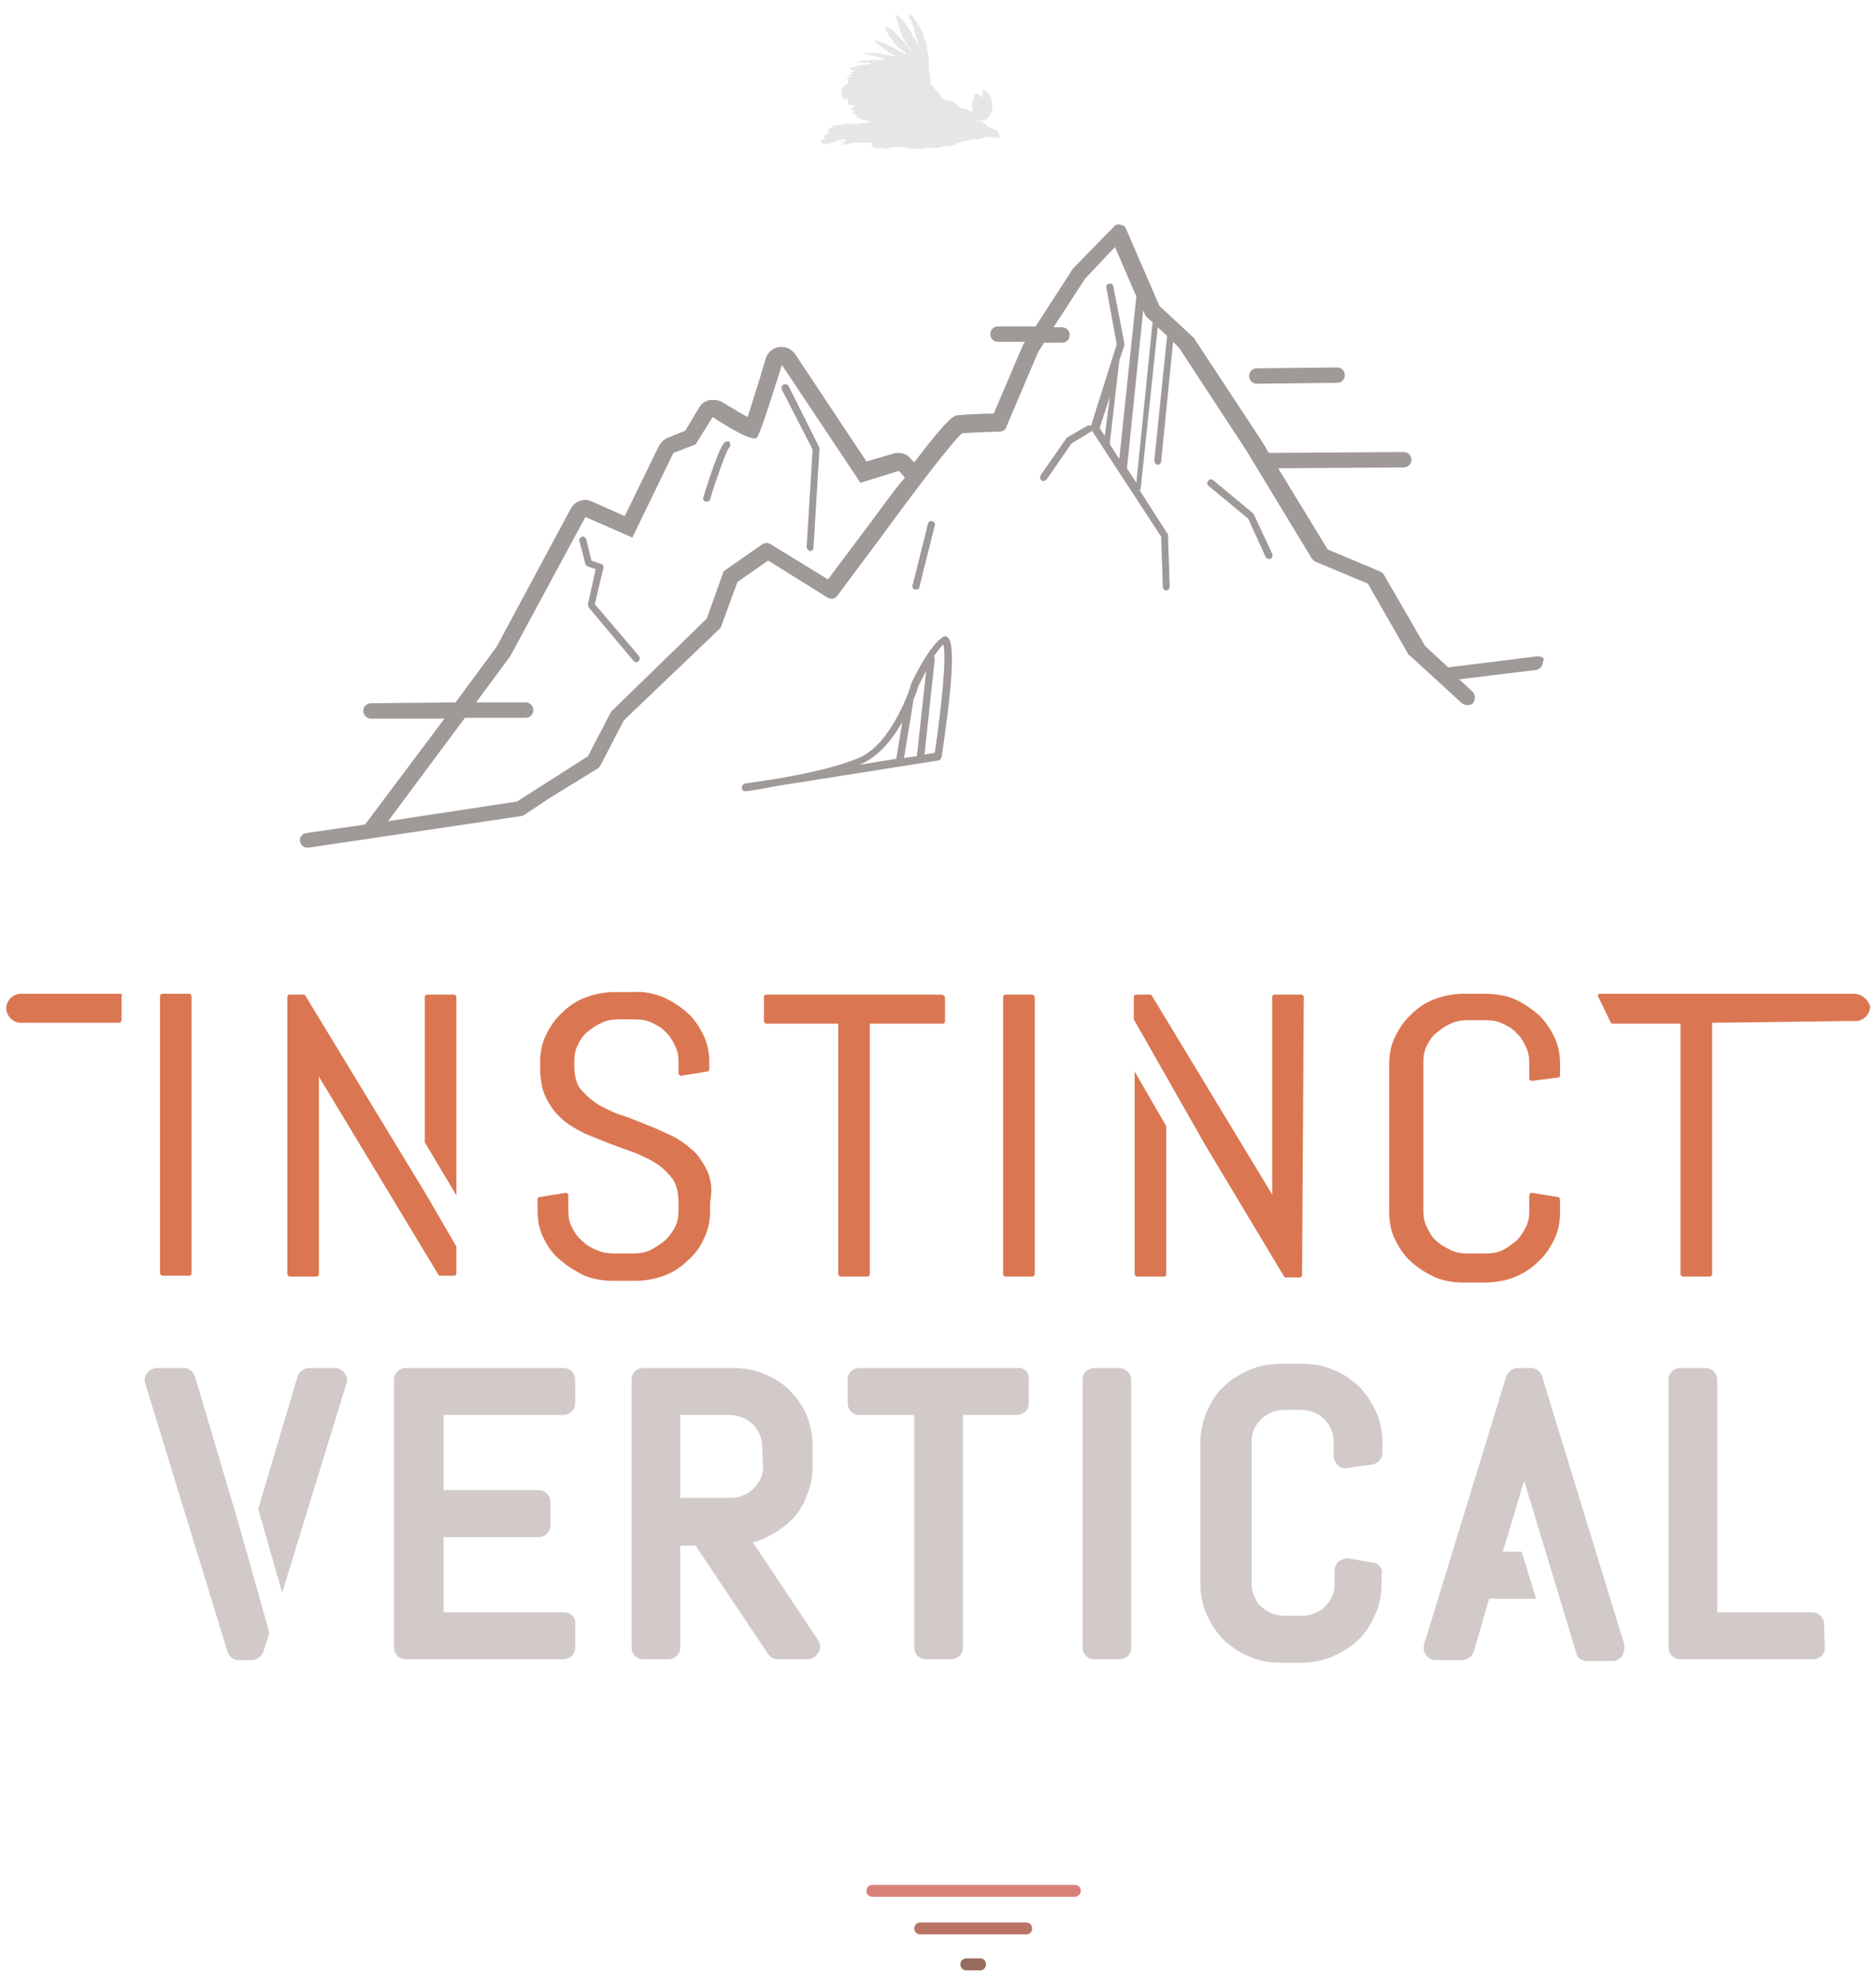 <?xml version="1.0" encoding="UTF-8" standalone="no"?>
<!-- Generator: Adobe Illustrator 26.1.0, SVG Export Plug-In . SVG Version: 6.00 Build 0)  -->

<svg
   version="1.1"
   id="Calque_1"
   x="0px"
   y="0px"
   viewBox="0 0 150 158.257"
   xml:space="preserve"
   sodipodi:docname="logo_site.svg"
   width="150"
   height="158.257"
   inkscape:version="1.2 (dc2aedaf03, 2022-05-15)"
   xmlns:inkscape="http://www.inkscape.org/namespaces/inkscape"
   xmlns:sodipodi="http://sodipodi.sourceforge.net/DTD/sodipodi-0.dtd"
   xmlns="http://www.w3.org/2000/svg"
   xmlns:svg="http://www.w3.org/2000/svg"><defs
   id="defs99" /><sodipodi:namedview
   id="namedview97"
   pagecolor="#ffffff"
   bordercolor="#000000"
   borderopacity="0.25"
   inkscape:showpageshadow="2"
   inkscape:pageopacity="0.0"
   inkscape:pagecheckerboard="0"
   inkscape:deskcolor="#d1d1d1"
   showgrid="false"
   inkscape:zoom="3.6043478"
   inkscape:cx="99.185766"
   inkscape:cy="70.747889"
   inkscape:window-width="1920"
   inkscape:window-height="1009"
   inkscape:window-x="-8"
   inkscape:window-y="-8"
   inkscape:window-maximized="1"
   inkscape:current-layer="Calque_1" />
<style
   type="text/css"
   id="style2">
	.st0{fill:none;stroke:#000000;stroke-width:3.366;stroke-linecap:round;stroke-linejoin:round;stroke-miterlimit:10;}
	.st1{fill:#D88277;}
	.st2{fill:#BA7466;}
	.st3{fill:#976B5C;}
	.st4{fill:#D1CAC9;}
	.st5{fill:#DA7752;}
	.st6{fill:#E6E6E6;}
	.st7{fill:#9F9997;}
</style>
<g
   id="g94"
   transform="matrix(0.683,0,0,0.683,0.158,0.348)">
	<path
   class="st0"
   d="M 173.3,108"
   id="path4" />
	<g
   id="g8">
		<path
   class="st1"
   d="m 125.6,221.5 h -23.7 c -0.4,0 -0.7,-0.3 -0.7,-0.7 0,-0.4 0.3,-0.7 0.7,-0.7 h 23.7 c 0.4,0 0.7,0.3 0.7,0.7 0,0.4 -0.4,0.7 -0.7,0.7 z"
   id="path6" />
	</g>
	<g
   id="g12">
		<path
   class="st2"
   d="m 119.9,225.9 h -12.4 c -0.4,0 -0.7,-0.3 -0.7,-0.7 0,-0.4 0.3,-0.7 0.7,-0.7 h 12.4 c 0.4,0 0.7,0.3 0.7,0.7 0,0.4 -0.3,0.7 -0.7,0.7 z"
   id="path10" />
	</g>
	<g
   id="g16">
		<path
   class="st3"
   d="m 114.5,230.1 h -1.6 c -0.4,0 -0.7,-0.3 -0.7,-0.7 0,-0.4 0.3,-0.7 0.7,-0.7 h 1.6 c 0.4,0 0.7,0.3 0.7,0.7 0,0.4 -0.3,0.7 -0.7,0.7 z"
   id="path14" />
	</g>
	<g
   id="g38">
		<path
   class="st4"
   d="m 65.8,188.2 c 0,0 0,0 0,0 H 51.7 v -8.8 h 11.1 c 0.4,0 0.8,-0.2 1,-0.4 0.3,-0.3 0.4,-0.6 0.4,-1 v -2.7 c 0,-0.8 -0.6,-1.4 -1.4,-1.4 H 51.7 v -8.8 h 14 c 0.4,0 0.8,-0.2 1,-0.4 0.3,-0.3 0.4,-0.6 0.4,-1 V 161 c 0,-0.8 -0.6,-1.4 -1.4,-1.4 0,0 0,0 0,0 H 47.3 c -0.4,0 -0.8,0.2 -1,0.4 -0.3,0.3 -0.4,0.6 -0.4,1 v 31.3 c 0,0.8 0.6,1.4 1.4,1.4 0,0 0,0 0,0 h 18.4 c 0.4,0 0.8,-0.2 1,-0.4 0.3,-0.3 0.4,-0.6 0.4,-1 v -2.7 c 0.1,-0.8 -0.5,-1.4 -1.3,-1.4 z"
   id="path18" />
		<path
   class="st4"
   d="m 87.9,180 c 0.4,-0.1 0.8,-0.2 1.2,-0.4 1.1,-0.5 2.1,-1.1 3,-1.9 0.9,-0.8 1.6,-1.8 2,-2.9 0.5,-1.1 0.8,-2.3 0.8,-3.6 v -2.5 c 0,-1.3 -0.3,-2.5 -0.7,-3.6 -0.5,-1.1 -1.2,-2.1 -2,-2.9 -0.8,-0.8 -1.9,-1.5 -3,-1.9 -1.1,-0.5 -2.4,-0.7 -3.7,-0.7 H 75.1 c -0.4,0 -0.8,0.2 -1,0.4 -0.3,0.3 -0.4,0.6 -0.4,1 v 31.3 c 0,0.8 0.6,1.4 1.4,1.4 0,0 0,0 0,0 H 78 c 0.4,0 0.8,-0.2 1,-0.4 0.3,-0.3 0.4,-0.6 0.4,-1 v -11.9 h 1.8 l 8.5,12.7 c 0.3,0.4 0.7,0.6 1.2,0.6 0,0 0,0 0,0 h 3.4 c 0.5,0 1,-0.3 1.3,-0.8 0.3,-0.5 0.2,-1 -0.1,-1.5 z m 1.2,-8.8 c 0,0.5 -0.1,0.9 -0.3,1.4 -0.2,0.4 -0.5,0.8 -0.8,1.1 -0.3,0.3 -0.7,0.6 -1.2,0.8 -0.5,0.2 -0.9,0.3 -1.5,0.3 h -5.9 v -9.7 h 5.8 c 0.5,0 1,0.1 1.5,0.3 0.5,0.2 0.9,0.5 1.2,0.8 0.3,0.3 0.6,0.7 0.8,1.2 0.2,0.4 0.3,0.9 0.3,1.4 z"
   id="path20" />
		<path
   class="st4"
   d="m 118.9,159.6 h -18.5 c -0.4,0 -0.8,0.2 -1,0.4 -0.3,0.3 -0.4,0.6 -0.4,1 v 2.7 c 0,0.8 0.6,1.4 1.4,1.4 0,0 0,0 0,0 h 6.4 v 27.2 c 0,0.8 0.6,1.4 1.4,1.4 0,0 0,0 0,0 h 2.9 c 0.4,0 0.8,-0.2 1,-0.4 0.3,-0.3 0.4,-0.6 0.4,-1 v -27.2 h 6.3 c 0.4,0 0.8,-0.2 1,-0.4 0.3,-0.3 0.4,-0.6 0.4,-1 V 161 c 0.1,-0.8 -0.5,-1.5 -1.3,-1.4 z"
   id="path22" />
		<path
   class="st4"
   d="m 130.8,159.6 c 0,0 0,0 0,0 h -2.9 c -0.4,0 -0.8,0.2 -1,0.4 -0.3,0.3 -0.4,0.6 -0.4,1 v 31.3 c 0,0.8 0.6,1.4 1.4,1.4 0,0 0,0 0,0 h 2.9 c 0.4,0 0.8,-0.2 1,-0.4 0.3,-0.3 0.4,-0.6 0.4,-1 V 161 c 0,-0.8 -0.7,-1.4 -1.4,-1.4 z"
   id="path24" />
		<path
   class="st4"
   d="m 160.6,182.4 -2.9,-0.5 c -0.4,-0.1 -0.8,0.1 -1.2,0.3 -0.3,0.3 -0.5,0.7 -0.5,1.1 v 1.7 c 0,0.5 -0.1,0.9 -0.3,1.4 -0.2,0.4 -0.5,0.8 -0.8,1.1 -0.3,0.3 -0.7,0.6 -1.2,0.8 -0.5,0.2 -0.9,0.3 -1.5,0.3 h -2.1 c -0.5,0 -1,-0.1 -1.5,-0.3 -0.5,-0.2 -0.9,-0.5 -1.2,-0.8 -0.4,-0.3 -0.6,-0.7 -0.8,-1.2 -0.2,-0.4 -0.3,-0.9 -0.3,-1.4 v -16.8 c 0,-0.5 0.1,-0.9 0.3,-1.4 0.2,-0.4 0.5,-0.8 0.8,-1.1 0.3,-0.3 0.8,-0.6 1.2,-0.8 0.5,-0.2 0.9,-0.3 1.5,-0.3 h 2 c 0,0 0,0 0,0 0.5,0 1,0.1 1.5,0.3 0.5,0.2 0.9,0.5 1.2,0.8 0.3,0.3 0.6,0.7 0.8,1.2 0.2,0.4 0.3,0.9 0.3,1.4 v 1.7 c 0,0.4 0.2,0.8 0.5,1.1 0.3,0.3 0.7,0.4 1.1,0.3 l 2.9,-0.4 c 0.7,-0.1 1.2,-0.7 1.2,-1.4 v -1.3 c 0,-1.3 -0.3,-2.5 -0.8,-3.6 -0.5,-1.1 -1.2,-2.1 -2,-2.9 -0.9,-0.8 -1.9,-1.5 -3,-1.9 -1.1,-0.5 -2.4,-0.7 -3.7,-0.7 h -2.3 c -1.3,0 -2.5,0.2 -3.7,0.7 -1.1,0.5 -2.2,1.1 -3,1.9 -0.9,0.8 -1.5,1.8 -2,2.9 -0.5,1.1 -0.8,2.3 -0.8,3.6 V 185 c 0,1.3 0.3,2.5 0.8,3.6 0.5,1.1 1.2,2.1 2,2.9 0.9,0.8 1.9,1.5 3,1.9 1.1,0.5 2.3,0.7 3.6,0.7 0,0 0,0 0,0 h 2.3 c 1.3,0 2.5,-0.2 3.7,-0.7 1.1,-0.5 2.2,-1.1 3,-1.9 0.9,-0.8 1.5,-1.8 2,-2.9 0,0 0,0 0,0 0.5,-1.1 0.8,-2.3 0.8,-3.6 v -1.2 c 0.2,-0.7 -0.3,-1.3 -0.9,-1.4 z"
   id="path26" />
		<path
   class="st4"
   d="m 213.3,189.6 c 0,-0.8 -0.6,-1.4 -1.4,-1.4 0,0 0,0 0,0 H 200.8 V 161 c 0,-0.8 -0.6,-1.4 -1.4,-1.4 0,0 0,0 0,0 h -2.9 c -0.4,0 -0.8,0.2 -1,0.4 -0.3,0.3 -0.4,0.6 -0.4,1 v 31.3 c 0,0.8 0.6,1.4 1.4,1.4 0,0 0,0 0,0 H 212 c 0.4,0 0.8,-0.2 1,-0.4 0.3,-0.3 0.4,-0.6 0.4,-1 z"
   id="path28" />
		<g
   id="g34">
			<path
   class="st4"
   d="m 27.9,178.5 -5.3,-17.9 c -0.2,-0.6 -0.8,-1 -1.3,-1 h -3.1 c -0.5,0 -0.9,0.2 -1.2,0.6 -0.3,0.4 -0.4,0.8 -0.2,1.3 l 9.6,31.3 c 0.2,0.6 0.7,1 1.3,1 0,0 0,0 0,0 h 1.5 c 0.6,0 1.2,-0.4 1.4,-1 l 0.7,-2.2 z"
   id="path30" />
			<path
   class="st4"
   d="m 40.1,160.2 c -0.3,-0.4 -0.7,-0.6 -1.1,-0.6 h -3 c -0.6,0 -1.2,0.4 -1.4,1 l -4.6,15.5 2.8,9.8 7.5,-24.4 c 0.2,-0.5 0.1,-0.9 -0.2,-1.3 z"
   id="path32" />
		</g>
		<path
   class="st4"
   d="m 189.9,191.9 -9.6,-31.3 c -0.2,-0.6 -0.7,-1 -1.3,-1 h -1.5 c -0.6,0 -1.2,0.4 -1.4,1 l -9.6,31.3 c -0.1,0.4 -0.1,0.9 0.2,1.3 0.3,0.4 0.7,0.6 1.1,0.6 0,0 0,0 0,0 h 3.1 c 0.6,0 1.2,-0.4 1.4,-1 l 1.8,-6.2 h 5.5 l -1.7,-5.5 h -2.2 l 2.5,-8.3 2.3,7.6 3.9,12.9 c 0.3,0.4 0.7,0.6 1.1,0.6 0,0 0,0 0,0 h 3 c 0.5,0 0.9,-0.2 1.2,-0.6 0.2,-0.5 0.3,-1 0.2,-1.4 z"
   id="path36" />
	</g>
	<g
   id="g66">
		<path
   class="st5"
   d="M 22.1,115.9 C 22,115.8 22,115.8 21.9,115.8 h -3.1 c -0.2,0 -0.3,0.1 -0.3,0.3 v 32.4 c 0,0.1 0,0.1 0.1,0.2 0.1,0.1 0.1,0.1 0.2,0.1 0,0 0,0 0,0 h 3.1 c 0.2,0 0.3,-0.1 0.3,-0.3 v -32.4 c 0,-0.1 -0.1,-0.2 -0.1,-0.2 z"
   id="path40" />
		<path
   class="st5"
   d="m 82.5,136.4 c -0.5,-1 -1.1,-1.9 -1.9,-2.5 -0.8,-0.7 -1.7,-1.3 -2.7,-1.7 -1,-0.5 -2,-0.9 -3,-1.3 -1,-0.4 -2,-0.8 -3,-1.1 -0.9,-0.4 -1.8,-0.8 -2.5,-1.3 -0.7,-0.5 -1.3,-1.1 -1.8,-1.7 -0.4,-0.7 -0.6,-1.5 -0.6,-2.5 v -0.6 c 0,-0.7 0.1,-1.3 0.4,-1.9 0.3,-0.6 0.6,-1.1 1.1,-1.5 0.5,-0.4 1,-0.8 1.7,-1.1 0.6,-0.3 1.3,-0.4 2,-0.4 h 1.9 c 0.7,0 1.4,0.1 2,0.4 0.6,0.3 1.2,0.6 1.6,1.1 0.5,0.4 0.8,1 1.1,1.6 0.3,0.6 0.4,1.2 0.4,1.9 v 1.3 c 0,0.1 0,0.2 0.1,0.2 0.1,0.1 0.1,0.1 0.2,0.1 l 3.1,-0.5 c 0.1,0 0.2,-0.1 0.2,-0.3 v -0.8 c 0,-1.1 -0.2,-2.2 -0.7,-3.2 -0.5,-1 -1.1,-1.9 -1.9,-2.6 -0.8,-0.7 -1.7,-1.3 -2.8,-1.8 -1,-0.4 -2.2,-0.7 -3.4,-0.6 h -2.2 c -1.2,0 -2.3,0.2 -3.4,0.6 -1.1,0.4 -2,1 -2.8,1.8 -0.8,0.7 -1.4,1.6 -1.9,2.6 -0.5,1 -0.7,2.1 -0.7,3.2 v 0.6 c 0,1.4 0.2,2.6 0.7,3.6 0.5,1 1.1,1.8 1.9,2.5 0.8,0.7 1.7,1.2 2.7,1.7 1,0.4 2,0.8 3,1.2 1,0.4 2,0.7 3,1.1 0.9,0.4 1.8,0.8 2.5,1.3 0.7,0.5 1.3,1.1 1.8,1.8 0.4,0.7 0.6,1.6 0.6,2.6 v 1 c 0,0.7 -0.1,1.3 -0.4,1.9 -0.3,0.6 -0.7,1.1 -1.2,1.6 -0.5,0.4 -1.1,0.8 -1.7,1.1 -0.6,0.3 -1.3,0.4 -2.1,0.4 h -2.1 c -0.7,0 -1.4,-0.1 -2.1,-0.4 -0.7,-0.3 -1.2,-0.6 -1.7,-1.1 -0.5,-0.4 -0.9,-1 -1.2,-1.6 -0.3,-0.6 -0.4,-1.2 -0.4,-1.9 v -1.8 c 0,-0.1 0,-0.2 -0.1,-0.2 -0.1,-0.1 -0.1,-0.1 -0.2,-0.1 l -3.1,0.5 c -0.1,0 -0.2,0.1 -0.2,0.3 v 1.3 c 0,1.1 0.2,2.2 0.7,3.2 0.5,1 1.1,1.9 2,2.6 0.8,0.7 1.8,1.3 2.8,1.8 1,0.4 2.2,0.6 3.3,0.6 0,0 0.1,0 0.1,0 h 2.5 c 1.2,0 2.3,-0.2 3.4,-0.6 1.1,-0.4 2,-1 2.8,-1.8 0.8,-0.7 1.5,-1.6 1.9,-2.6 0.5,-1 0.7,-2.1 0.7,-3.2 v -1 c 0.3,-1.5 0.1,-2.8 -0.4,-3.8 z"
   id="path42" />
		<path
   class="st5"
   d="m 110.2,116 c -0.1,-0.1 -0.1,-0.1 -0.2,-0.1 H 89.5 c -0.2,0 -0.3,0.1 -0.3,0.3 v 2.8 c 0,0.1 0,0.1 0.1,0.2 0.1,0.1 0.1,0.1 0.2,0.1 h 8.4 v 29.3 c 0,0.1 0,0.1 0.1,0.2 0.1,0.1 0.1,0.1 0.2,0.1 0,0 0,0 0,0 h 3.1 c 0.2,0 0.3,-0.1 0.3,-0.3 v -29.3 h 8.5 c 0.2,0 0.3,-0.1 0.3,-0.3 v -2.8 c -0.1,-0.1 -0.1,-0.2 -0.2,-0.2 z"
   id="path44" />
		<path
   class="st5"
   d="m 120.8,116 c -0.1,-0.1 -0.1,-0.1 -0.2,-0.1 0,0 0,0 0,0 h -3.1 c -0.2,0 -0.3,0.1 -0.3,0.3 v 32.4 c 0,0.1 0,0.1 0.1,0.2 0.1,0.1 0.1,0.1 0.2,0.1 0,0 0,0 0,0 h 3.1 c 0.2,0 0.3,-0.1 0.3,-0.3 v -32.4 c 0,-0.1 -0.1,-0.1 -0.1,-0.2 z"
   id="path46" />
		<path
   class="st5"
   d="m 182.2,139.6 -3.1,-0.5 c -0.1,0 -0.2,0 -0.2,0.1 -0.1,0.1 -0.1,0.1 -0.1,0.2 v 1.8 c 0,0.7 -0.1,1.3 -0.4,1.9 -0.3,0.6 -0.6,1.1 -1.1,1.6 -0.5,0.4 -1,0.8 -1.6,1.1 -0.6,0.3 -1.3,0.4 -2,0.4 h -2.1 c -0.7,0 -1.4,-0.1 -2,-0.4 -0.6,-0.3 -1.2,-0.6 -1.7,-1.1 -0.5,-0.4 -0.8,-1 -1.1,-1.6 -0.3,-0.6 -0.4,-1.2 -0.4,-1.9 v -17.4 c 0,-0.7 0.1,-1.3 0.4,-1.9 0.3,-0.6 0.6,-1.1 1.1,-1.5 0.5,-0.4 1,-0.8 1.7,-1.1 0.6,-0.3 1.3,-0.4 2,-0.4 h 2.1 c 0.8,0 1.4,0.1 2,0.4 0.6,0.3 1.2,0.6 1.6,1.1 0.5,0.4 0.8,1 1.1,1.6 0.3,0.6 0.4,1.2 0.4,1.9 v 1.8 c 0,0.1 0,0.2 0.1,0.2 0.1,0.1 0.2,0.1 0.2,0.1 l 3.1,-0.4 c 0.1,0 0.2,-0.1 0.2,-0.3 V 124 c 0,-1.1 -0.2,-2.2 -0.7,-3.2 -0.5,-1 -1.1,-1.9 -1.9,-2.6 -0.8,-0.7 -1.7,-1.3 -2.8,-1.8 -1,-0.4 -2.2,-0.6 -3.4,-0.6 h -2.4 c -1.2,0 -2.3,0.2 -3.4,0.6 -1.1,0.4 -2,1 -2.8,1.8 -0.8,0.7 -1.4,1.6 -1.9,2.6 -0.5,1 -0.7,2.1 -0.7,3.2 v 17.4 c 0,1.1 0.2,2.2 0.7,3.2 0.5,1 1.1,1.9 1.9,2.6 0.8,0.7 1.7,1.3 2.8,1.8 1,0.4 2.1,0.6 3.3,0.6 0,0 0.1,0 0.1,0 h 2.4 c 1.2,0 2.3,-0.2 3.4,-0.6 1,-0.4 2,-1 2.8,-1.8 0.8,-0.7 1.4,-1.6 1.9,-2.6 0.5,-1 0.7,-2.1 0.7,-3.2 v -1.3 c 0,-0.4 -0.1,-0.5 -0.2,-0.5 z"
   id="path48" />
		<g
   id="g54">
			<path
   class="st5"
   d="m 152.4,116.2 c 0,-0.1 0,-0.1 -0.1,-0.2 -0.1,-0.1 -0.1,-0.1 -0.2,-0.1 0,0 0,0 0,0 H 149 c -0.2,0 -0.3,0.1 -0.3,0.3 v 23.1 L 134.6,116 c -0.1,-0.1 -0.1,-0.1 -0.2,-0.1 0,0 0,0 0,0 h -1.6 c -0.2,0 -0.3,0.1 -0.3,0.3 v 2.6 l 8.3,14.6 9.3,15.5 c 0.1,0.1 0.1,0.1 0.2,0.1 0,0 0,0 0,0 h 1.6 c 0.2,0 0.3,-0.1 0.3,-0.3 z"
   id="path50" />
			<path
   class="st5"
   d="m 132.6,124.9 v 23.7 c 0,0.1 0,0.1 0.1,0.2 0.1,0.1 0.1,0.1 0.2,0.1 0,0 0,0 0,0 h 3.1 c 0.2,0 0.3,-0.1 0.3,-0.3 v -17.3 z"
   id="path52" />
		</g>
		<g
   id="g60">
			<path
   class="st5"
   d="m 53.2,139.4 v -23.2 c 0,-0.1 0,-0.1 -0.1,-0.2 -0.1,-0.1 -0.1,-0.1 -0.2,-0.1 h -3.1 c -0.2,0 -0.3,0.1 -0.3,0.3 v 17 z"
   id="path56" />
			<path
   class="st5"
   d="m 49.6,139.2 v 0 L 35.5,116 c -0.1,-0.1 -0.1,-0.1 -0.2,-0.1 0,0 0,0 0,0 h -1.6 c -0.2,0 -0.3,0.1 -0.3,0.3 v 32.4 c 0,0.1 0,0.1 0.1,0.2 0.1,0.1 0.1,0.1 0.2,0.1 0,0 0,0 0,0 h 3.1 c 0.2,0 0.3,-0.1 0.3,-0.3 v -23.1 l 14,23.2 c 0.1,0.1 0.1,0.1 0.2,0.1 h 1.6 c 0.2,0 0.3,-0.1 0.3,-0.3 v -3.1 z"
   id="path58" />
		</g>
		<path
   class="st5"
   d="m 216.8,115.8 v 0 h -5.2 c 0,0 0,0 0,0 h -24.5 c -0.1,0 -0.2,0 -0.2,0.1 -0.1,0.1 -0.1,0.2 0,0.3 l 1.4,2.9 c 0,0.1 0.1,0.2 0.3,0.2 0,0 0,0 0,0 h 7.9 v 29.3 c 0,0.1 0,0.1 0.1,0.2 0.1,0.1 0.1,0.1 0.2,0.1 0,0 0,0 0,0 h 3.1 c 0.2,0 0.3,-0.1 0.3,-0.3 v -29.4 l 15.3,-0.2 c 0,0 0,0 0,0 h 1.5 c 0.9,0 1.7,-0.8 1.7,-1.7 -0.2,-0.8 -1,-1.5 -1.9,-1.5 z"
   id="path62" />
		<path
   class="st5"
   d="M 13.9,115.8 H 4.3 c 0,0 0,0 0,0 0,0 0,0 0,0 H 2.2 c -0.9,0 -1.7,0.8 -1.7,1.7 0,0.9 0.8,1.7 1.7,1.7 v 0 h 2.3 9.3 c 0,0 0,0 0,0 0,0 0.1,0 0.1,-0.1 0,-0.1 0.1,-0.1 0.1,-0.2 v -2.8 c 0.1,-0.1 0,-0.3 -0.1,-0.3 z"
   id="path64" />
	</g>
	<path
   class="st6"
   d="m 96.3,15.6 c 0,0.2 -0.2,0.1 -0.2,0.2 -0.1,0.1 -0.2,0.2 -0.3,0.2 0,0 0,0.1 0,0.1 0,0 0.1,0 0.1,0 0,0 0,0.1 0,0.1 0,0.1 0.1,0 0.2,0.1 0,0 0,0.1 0.1,0.1 0.1,0 0.2,0 0.2,0 0.1,0 0.2,0 0.2,-0.1 0,0 0,0 0.1,0 0,0 0.1,0 0.1,0 0.1,0 0.2,-0.1 0.3,-0.1 0.2,0 0.4,-0.1 0.6,-0.2 0.2,-0.1 0.4,-0.2 0.6,-0.2 0.1,0 0.2,0 0.3,0 0,0 0.1,0 0.1,0 0,0.1 0,0.2 0,0.3 -0.2,0.1 -0.3,-0.1 -0.5,-0.2 0,0.1 0.1,0.2 0.2,0.3 0.1,0.1 0.2,0.1 0.3,0.2 0,0.1 -0.1,0.1 -0.1,0.1 -0.1,0 -0.1,0 -0.2,-0.1 -0.1,0 -0.1,-0.1 -0.2,-0.1 0,0 0,0.1 0.1,0.1 0,0 0.1,0.1 0.1,0.1 0.1,0 0.2,0 0.3,0 0.1,0 0.1,0 0.2,-0.1 0.2,-0.1 0.5,-0.2 0.7,-0.2 0.2,0 0.4,0 0.6,-0.1 0,0 0.1,0.1 0.1,0.1 0,0 0.1,0 0.1,0 0.1,0 0.2,0 0.3,0 0.1,0 0.2,0 0.2,0 0.1,0 0.2,0 0.3,0 0.2,0 0.4,0 0.5,0 0.1,0 0.2,-0.1 0.2,-0.1 0,0 0,0.1 0,0.1 0,0 -0.1,0.1 -0.1,0.1 0.1,0 0.1,0 0.1,0 0.1,0.1 -0.1,0.2 -0.1,0.3 0,0.1 0.1,0.1 0.2,0.1 0.1,0 0.2,0 0.3,0.1 0.1,0.1 0.2,0.1 0.4,0 0,0 0,0 0.1,0 0.1,0 0.1,0 0.2,0 0,0 0,0 0,0.1 0,0 0,0 0,0 0.1,-0.1 0.2,-0.1 0.4,0 0,0 0.1,0 0.2,0 0.2,-0.1 0.5,-0.2 0.7,-0.2 0.1,0 0.1,0 0.2,0 0.1,0 0.1,0 0.2,0 0.1,0 0.1,0 0.2,0 0.2,0 0.4,0 0.6,0 0.1,0 0.3,0.1 0.4,0.1 0.1,0 0.3,0 0.4,0.1 0,0 0.1,0 0.1,0 0.1,0 0.2,-0.1 0.3,0 0,0 0.1,0 0.1,0 0.1,0 0.3,0 0.4,0 0.1,0 0.3,0 0.4,0 0.1,0 0.3,0 0.4,-0.1 0.1,0 0.2,0 0.3,0 0.1,0 0.2,0 0.3,0 0,0 0.1,0 0.1,0 0,0 0,-0.1 0,-0.1 0,0 0,0.1 0,0.1 0,0 0.1,0 0.1,0 0,0 0,0 -0.1,0 0.1,0 0.3,-0.1 0.4,0 0.1,0 0.3,0 0.4,0 0.1,0 0.2,-0.1 0.3,-0.1 0.2,0 0.3,-0.1 0.4,-0.1 0.1,0 0.1,0 0.2,0 0.1,0 0.2,0 0.3,0 0.1,0 0.1,0 0.2,0 0,0 0.1,0 0.1,0 0.1,0 0.2,-0.1 0.4,-0.1 0.1,0 0.1,0 0.2,-0.1 0,0 0.1,-0.1 0.2,-0.1 0.1,0 0.2,-0.1 0.3,-0.1 0.2,-0.1 0.4,-0.2 0.6,-0.2 0.2,0 0.3,0 0.5,-0.1 0,0 0.1,0 0.1,0 0.1,-0.1 0.3,-0.1 0.5,-0.1 0.2,0 0.3,0 0.5,0 0.3,-0.1 0.5,-0.1 0.7,-0.2 0.2,-0.1 0.4,-0.1 0.6,-0.1 0.2,0 0.4,0.1 0.6,0.1 0.1,0 0.3,0 0.4,0 0,0 0.1,0.1 0.1,0.1 0.1,-0.2 0.1,-0.4 0,-0.6 -0.1,-0.1 -0.1,-0.2 -0.2,-0.3 -0.1,-0.1 -0.3,-0.2 -0.5,-0.2 -0.1,-0.1 -0.2,-0.2 -0.4,-0.2 -0.1,0 -0.2,-0.1 -0.3,-0.2 0,0 0,0 -0.1,-0.1 -0.1,0 -0.2,-0.1 -0.3,-0.2 -0.1,-0.1 -0.3,-0.2 -0.4,-0.2 -0.1,0 -0.6,-0.1 -0.7,-0.1 0.1,0 0.7,0 0.8,0 0.2,0 0.3,0 0.5,-0.1 0.1,0 0.2,0 0.2,-0.1 0,0 0.1,-0.1 0.1,-0.1 0,0 0,0 0,0 0.1,-0.1 0.2,-0.2 0.2,-0.2 0.3,-0.5 0.4,-1 0.3,-1.5 0,-0.5 -0.2,-1 -0.6,-1.4 -0.1,0 -0.2,-0.2 -0.4,-0.2 -0.1,0.1 -0.1,0.2 -0.1,0.3 0,0.2 0,0.4 0,0.6 0,0 0,0 -0.1,0 -0.1,-0.1 -0.1,-0.2 -0.3,-0.3 -0.1,-0.1 -0.2,-0.1 -0.4,-0.2 -0.1,0 -0.1,0.2 -0.2,0.2 0,0.1 0,0.3 -0.1,0.4 0,0.2 -0.1,0.4 -0.1,0.7 0,0.3 0,0.6 0,0.9 0,0 0,0 0,0.1 -0.1,-0.1 -0.1,-0.1 -0.2,-0.2 -0.2,-0.1 -0.3,-0.1 -0.5,-0.2 -0.1,-0.1 -0.3,-0.1 -0.5,-0.1 -0.1,0 -0.2,0 -0.2,-0.1 -0.1,-0.1 -0.2,-0.2 -0.2,-0.2 -0.2,-0.2 -0.5,-0.4 -0.7,-0.5 -0.3,-0.1 -0.7,-0.2 -1,-0.3 -0.1,0 -0.2,-0.1 -0.2,-0.1 -0.3,-0.4 -0.6,-0.8 -0.9,-1.1 0,0 -0.1,-0.1 -0.1,-0.1 -0.1,-0.1 -0.2,-0.3 -0.3,-0.4 -0.1,-0.1 -0.1,-0.3 -0.1,-0.4 0,-0.1 0,-0.3 0,-0.4 0,-0.2 0,-0.4 -0.1,-0.6 0,-0.1 -0.1,-0.2 -0.1,-0.3 0,0 0,-0.1 0,-0.2 0,-0.1 0,-0.3 0,-0.4 0,0 0,-0.1 0,-0.1 0,-0.2 0,-0.3 0,-0.5 0,-0.2 -0.1,-0.5 -0.1,-0.7 -0.1,-0.4 -0.1,-0.8 -0.2,-1.2 0,-0.2 -0.1,-0.4 -0.2,-0.6 -0.1,-0.1 -0.1,-0.3 -0.1,-0.4 0,-0.1 0,-0.1 -0.1,-0.2 0,-0.1 -0.1,-0.2 -0.1,-0.3 0,-0.1 -0.1,-0.2 -0.2,-0.3 0,-0.1 -0.1,-0.2 -0.1,-0.3 C 107.3,2.4 107.2,2.3 107.1,2.1 107,2 107,1.9 106.9,1.8 c -0.1,-0.2 -0.3,-0.4 -0.5,-0.6 -0.1,-0.1 -0.1,-0.1 -0.2,-0.1 0,0.3 0,0.5 0.2,0.8 0,0 0.1,0 0.2,0.1 -0.1,0.1 -0.1,0.1 -0.1,0.2 0,0.1 0,0.1 0.1,0.2 0.1,0.2 0.2,0.5 0.2,0.7 0.1,0.2 0.2,0.5 0.2,0.7 0.1,0.2 0.2,0.4 0.2,0.6 0.1,0.2 0.1,0.3 0.1,0.5 0,0 0,0 0,0.1 -0.1,-0.1 -0.1,-0.2 -0.1,-0.3 -0.1,-0.2 -0.2,-0.4 -0.3,-0.6 0,-0.1 -0.1,-0.1 -0.1,-0.2 0,0 0,0 -0.1,-0.1 0,0 0,0 -0.1,-0.1 -0.1,-0.2 -0.1,-0.3 -0.2,-0.5 -0.1,-0.1 -0.1,-0.2 -0.2,-0.3 0,-0.1 -0.1,-0.1 -0.1,-0.2 -0.1,-0.1 -0.2,-0.3 -0.3,-0.4 0,0 0,0 0,0 -0.1,-0.1 -0.2,-0.3 -0.3,-0.4 -0.1,-0.1 -0.2,-0.2 -0.3,-0.3 -0.1,-0.1 -0.2,-0.2 -0.4,-0.3 -0.1,0 -0.2,-0.1 -0.2,-0.2 0,0 0,0.1 0,0.1 0,0.1 0.1,0.3 0.1,0.4 0,0 0,0 0,0 0,0.1 0.1,0.3 0.1,0.4 0.1,0.3 0.2,0.6 0.3,0.9 0.1,0.3 0.2,0.5 0.3,0.8 0.1,0.2 0.2,0.4 0.3,0.6 0.1,0.1 0.1,0.2 0.2,0.3 0.1,0.2 0.2,0.4 0.4,0.6 0.1,0.1 0.1,0.2 0.2,0.3 -0.1,-0.1 -0.3,-0.2 -0.3,-0.3 -0.1,-0.1 -0.2,-0.3 -0.3,-0.4 -0.1,-0.2 -0.3,-0.3 -0.4,-0.5 0,0 -0.1,-0.1 -0.1,-0.1 -0.1,-0.1 -0.3,-0.3 -0.4,-0.4 0,0 0,-0.1 -0.1,-0.1 -0.1,0 -0.1,-0.1 -0.2,-0.2 0,-0.1 -0.1,-0.1 -0.1,-0.2 -0.3,-0.3 -0.6,-0.5 -0.9,-0.6 -0.1,0 -0.2,-0.1 -0.3,-0.1 0,0.2 0,0.3 0.1,0.4 0.1,0.2 0.2,0.4 0.3,0.6 0,0.1 0.1,0.1 0.1,0.2 0.1,0.2 0.3,0.3 0.4,0.5 0.1,0.2 0.3,0.3 0.4,0.5 0.1,0.1 0.1,0.2 0.2,0.2 0.1,0.1 0.3,0.3 0.5,0.4 0.1,0.1 0.2,0.2 0.4,0.3 0,0 0,0 0,0.1 0,0 0,0 0,0.1 C 105.7,5.8 105.6,5.8 105.5,5.7 105.4,5.6 105.2,5.6 105.1,5.5 105,5.4 104.9,5.4 104.8,5.3 104.5,5.2 104.3,5 104,4.9 103.7,4.8 103.5,4.6 103.2,4.5 103,4.4 102.8,4.4 102.7,4.3 c -0.1,0 -0.2,0 -0.4,-0.1 0,0 -0.1,0 -0.1,0 0.1,0.1 0.1,0.3 0.3,0.4 0.2,0.2 0.4,0.3 0.6,0.5 0.1,0.1 0.3,0.2 0.4,0.3 0.1,0.1 0.3,0.2 0.4,0.3 0.1,0 0.1,0.1 0.2,0.1 0.1,0 0.1,0.1 0.2,0.1 0.1,0.1 0.3,0.1 0.4,0.2 0,0 0,0 0,0 0,0 -0.1,0 -0.1,0 -0.2,0 -0.4,-0.1 -0.7,-0.1 -0.3,-0.1 -0.5,-0.1 -0.8,-0.2 -0.2,0 -0.5,-0.1 -0.7,-0.1 -0.1,0 -0.3,0 -0.5,0 0,0 -0.1,0 -0.1,0 -0.1,0 -0.2,0 -0.3,0 -0.2,0 -0.3,0 -0.5,0 0,0 0,0 -0.1,0 0,0.1 0.1,0.1 0.2,0.1 0.1,0 0.3,0.1 0.4,0.1 0.2,0.1 0.4,0.1 0.6,0.1 0.1,0 0.1,0.1 0.2,0.1 0.2,0 0.3,0.1 0.5,0.1 0.1,0 0.2,0.1 0.2,0.1 0.1,0 0.3,0.1 0.4,0.1 0,0 0,0 0,0.1 0,0 0,0 0,0 -0.1,0 -0.2,0 -0.3,0 -0.2,0 -0.3,0 -0.5,0 -0.2,0 -0.5,0 -0.7,0 -0.4,0 -0.8,0.1 -1.2,0.1 -0.3,0 -0.5,0.1 -0.8,0.2 0.2,0 0.4,0 0.5,0 0.1,0 0.3,0 0.4,0 0.2,0 0.3,0 0.5,0 0.1,0 0.1,0 0.2,0 0.1,0 0.1,0 0.1,0.1 0,0.1 -0.1,0.1 -0.1,0.1 -0.3,0 -0.5,0.1 -0.8,0.1 -0.2,0 -0.3,0 -0.5,0.1 -0.2,0.1 -0.4,0.1 -0.6,0.2 -0.1,0 -0.1,0 -0.2,0.1 -0.1,0 -0.1,0 -0.2,0.1 0.1,0 0.1,0 0.2,0.1 0,0 0.1,0 0.1,0 0.1,0 0.1,0 0.2,0 0.1,0 0.1,0 0.2,0 -0.2,0.2 -0.4,0.2 -0.6,0.3 0.1,0 0.2,0.1 0.3,0.1 -0.1,0 -0.1,0.1 -0.2,0.1 -0.1,0 -0.2,0.1 -0.3,0.1 0,0 -0.1,0 -0.1,0.1 0.1,0 0.3,-0.1 0.4,0.1 -0.1,0.1 -0.2,0 -0.3,0.1 -0.1,0.1 -0.2,0.1 -0.3,0.2 0.1,0 0.2,0 0.3,0 0,0 0,0.1 0.1,0.1 -0.1,0 -0.1,0.1 -0.2,0.1 0,0.1 0,0.1 0.1,0.2 -0.2,0.1 -0.4,0.2 -0.6,0.4 0,0 0,0 0,0.1 -0.1,0.1 -0.2,0.2 -0.3,0.3 0,0 0.1,0.1 0.1,0.1 0,0 0,0.1 0,0.1 0,0 -0.1,0 -0.1,0.1 0,0.1 0.2,0.1 0.2,0.2 0,0 -0.1,0.1 -0.1,0.1 0,0 -0.1,0 -0.1,0 0,0 0,0.1 0,0.1 0,0 0,0.1 0.1,0.1 0.1,0 0.1,0 0.2,0.1 -0.1,0.1 -0.1,0.1 -0.2,0.2 0.1,0 0.1,0 0.2,0 0.5,-0.1 0.5,0 0.4,0.1 0.1,0 0.2,0.1 0.2,0.1 0,0 0,0.1 -0.1,0.1 0,0 0.1,0.1 0.1,0.1 0,0.1 -0.1,0.1 -0.1,0.2 0,0 0.1,0 0.1,0 0.1,0 0.1,0.1 0,0.1 0,0 0.1,0 0.1,0 0,0 0,0 0.1,0.1 0,0 0,0 0.1,-0.1 0.1,0 0.1,0 0.2,0 0,0 0.1,0 0.1,-0.1 0,0 0,0 0,0.1 0.1,0.1 0.1,0 0.2,0 0,0 0,0 0,0 0,0.1 -0.1,0.1 -0.2,0.1 0,0 -0.1,0.1 -0.1,0.2 -0.1,0 -0.2,0.1 -0.3,0.3 0.1,0 0.2,-0.1 0.3,-0.1 0.1,0.1 0,0.1 -0.1,0.2 0,0 0,0 0.1,0 0.1,0 0.1,-0.1 0.2,-0.1 0,0.1 -0.1,0.1 -0.1,0.2 0,0.1 -0.2,0.1 -0.1,0.2 0.1,0.1 0.2,-0.1 0.4,0 0,0.1 -0.1,0.2 -0.2,0.3 0,0 0.1,0 0.1,0 0.1,0 0.2,-0.1 0.3,-0.1 0,0.1 -0.1,0.2 -0.1,0.3 0.1,0.1 0.1,0 0.2,0 0.1,0 0.1,0 0.2,0 0,0 0,0.1 0.1,0.1 0,0 -0.1,0.1 -0.1,0.1 0.1,0 0.1,0 0.2,0 0.1,0 0.1,0 0.2,-0.1 0,0.1 -0.1,0.1 -0.1,0.2 0.1,0 0.3,-0.1 0.4,-0.1 0,0.1 -0.1,0.1 -0.1,0.1 0.2,0 0.4,0.1 0.6,0 0,0 0,0 -0.1,0.1 0.1,0 0.1,0 0.2,0 0,0 0,0 0,0 -0.1,0 -0.1,0 -0.2,0.1 -0.1,0 -0.2,0.1 -0.3,0.1 -0.2,0 -0.5,0 -0.7,0 -0.1,0.1 -0.1,0.1 -0.2,0.1 -0.2,0 -0.4,0 -0.6,0 -0.3,0 -0.6,0.1 -0.8,0 0,0 0,0 0,0 -0.3,0 -0.5,0 -0.8,0.1 0,0 -0.1,0 -0.1,0 -0.2,0.1 -0.4,0 -0.6,0.1 -0.1,0 -0.2,0 -0.3,0.1 0.1,0 0.1,0.1 0.1,0.1 -0.2,0 -0.3,0 -0.5,0.1 0,0 0.1,0 0.1,0.1 0,0 0,0 0,0.1 -0.1,0 -0.1,0.1 -0.1,0.1 -0.1,0 -0.2,0 -0.2,0.1 0,0 0.1,0.1 0.1,0.1 0.1,0 0.2,0 0.2,0 0,0.1 0,0.1 -0.1,0.1 -0.1,0 -0.3,0.1 -0.4,0.2 -0.1,0.1 -0.1,0.2 -0.2,0.2 0.1,0.1 0.2,0.2 0.3,0.2 -0.3,-0.2 -0.3,-0.1 -0.2,-0.1 z"
   id="path68" />
	<g
   id="g92">
		<polygon
   class="st7"
   points=""
   id="polygon70" />
		<path
   class="st7"
   d="m 171.9,75.4 c 0,0 0,0 0,0 0,0 0,0 0,0 -0.1,0 -0.1,0 0,0 0,0 0,0 0,0 z"
   id="path72" />
		<path
   class="st7"
   d="m 126.7,86.8 c 0,0 0,0 0,0 0,0 0,0 0,0 0,0 0,0 0,0 0,0 0,0 0,0 z"
   id="path74" />
		<path
   class="st7"
   d="m 146.9,44.4 c 0,0 0,0 0,0 l 9.4,-0.1 c 0.5,0 0.9,-0.4 0.9,-0.9 0,-0.5 -0.4,-0.9 -0.9,-0.9 0,0 0,0 0,0 l -9.4,0.1 c -0.5,0 -0.9,0.4 -0.9,0.9 0,0.5 0.4,0.9 0.9,0.9 z"
   id="path76" />
		<path
   class="st7"
   d="m 179.8,76.3 -10.5,1.3 -2.7,-2.5 -4.8,-8.3 c -0.1,-0.2 -0.3,-0.3 -0.4,-0.4 l -6.2,-2.6 -5.8,-9.5 14.7,-0.1 c 0.5,0 0.9,-0.4 0.9,-0.9 0,-0.5 -0.4,-0.9 -0.9,-0.9 l -15.8,0.1 -0.7,-1.2 -7.9,-12 c 0,-0.1 -0.1,-0.1 -0.1,-0.2 l -4.1,-3.8 -3.9,-9 c -0.1,-0.3 -0.4,-0.5 -0.7,-0.5 -0.3,-0.1 -0.6,0 -0.8,0.3 l -4.6,4.7 c 0,0 -0.1,0.1 -0.1,0.1 l -4.4,6.8 h -4.4 c -0.5,0 -0.9,0.4 -0.9,0.9 0,0.5 0.4,0.9 0.9,0.9 0,0 0,0 0,0 h 3.2 l -0.1,0.1 c 0,0 -0.1,0.1 -0.1,0.1 l -3.5,8.2 c -1.1,0 -3.4,0.1 -4.2,0.2 -0.4,0 -1,0.1 -5.1,5.5 l -0.4,-0.4 c -0.4,-0.5 -0.9,-0.7 -1.5,-0.7 -0.2,0 -0.4,0 -0.6,0.1 L 101.2,53.5 92.9,41 c -0.4,-0.6 -1,-0.9 -1.6,-0.9 -0.1,0 -0.2,0 -0.3,0 -0.8,0.1 -1.4,0.7 -1.6,1.4 -0.7,2.4 -1.6,5.2 -2.1,6.8 -0.8,-0.4 -1.9,-1.1 -2.9,-1.7 -0.3,-0.2 -0.7,-0.3 -1.1,-0.3 -0.1,0 -0.3,0 -0.4,0 -0.5,0.1 -1,0.4 -1.3,0.9 l -1.6,2.7 -2,0.8 c -0.5,0.2 -0.8,0.5 -1.1,1 l -4,8.2 -3.8,-1.7 C 68.8,58.1 68.6,58 68.3,58 c -0.7,0 -1.4,0.4 -1.7,1 l -8.7,16.2 -4.8,6.5 -9.9,0.1 c -0.5,0 -0.9,0.4 -0.9,0.9 0,0.5 0.4,0.9 0.9,0.9 0,0 0,0 0,0 h 8.6 L 42.5,96 35.6,97 c -0.5,0.1 -0.8,0.5 -0.7,1 0.1,0.4 0.4,0.7 0.9,0.7 0,0 0.1,0 0.1,0 L 60.8,95 c 0.1,0 0.2,-0.1 0.3,-0.1 0,0 0,0 0,0 l 3,-2 5.7,-3.5 C 69.9,89.3 70,89.2 70.1,89 L 72.8,83.8 84,73.1 c 0.1,-0.1 0.2,-0.2 0.2,-0.3 l 1.9,-5.2 3.6,-2.5 6.9,4.3 c 0.4,0.3 0.9,0.2 1.2,-0.2 l 5,-6.7 c 4,-5.5 8.6,-11.5 9.6,-12.3 1.2,-0.1 4.4,-0.2 4.4,-0.2 0.4,0 0.7,-0.2 0.8,-0.6 l 3.7,-8.7 0.7,-1.1 h 2.1 c 0.5,0 0.9,-0.4 0.9,-0.9 0,-0.5 -0.4,-0.9 -0.9,-0.9 h -1 l 3.7,-5.7 3.5,-3.7 2.5,5.8 -2,19 -1.1,-1.7 c 0,0 0,-0.1 0,-0.2 l 1.1,-9.6 c 0,0 0,0 0,0 l 0.6,-1.8 c 0,-0.1 0,-0.1 0,-0.2 L 130.1,33 c 0,-0.2 -0.3,-0.4 -0.5,-0.3 -0.2,0 -0.4,0.3 -0.3,0.5 l 1.2,6.6 -3,9.5 c -0.1,0 -0.3,0 -0.4,0 l -2.4,1.4 c -0.1,0 -0.1,0.1 -0.1,0.1 l -3,4.3 c -0.1,0.2 -0.1,0.5 0.1,0.6 0.1,0.1 0.2,0.1 0.2,0.1 0.1,0 0.3,-0.1 0.4,-0.2 l 2.9,-4.2 2.3,-1.4 c 0,0 0.1,-0.1 0.1,-0.1 l 8.1,12.4 0.2,5.9 c 0,0.2 0.2,0.4 0.4,0.4 0,0 0,0 0,0 0.2,0 0.4,-0.2 0.4,-0.5 l -0.2,-6 c 0,-0.1 0,-0.2 -0.1,-0.2 l -3.2,-5 c 0,-0.1 0.1,-0.1 0.1,-0.2 l 2,-18.9 1.1,1 -1.5,14.6 c 0,0.2 0.2,0.5 0.4,0.5 0,0 0,0 0,0 0.2,0 0.4,-0.2 0.4,-0.4 l 1.4,-14 0.7,0.7 7.8,11.9 7.7,12.7 c 0.1,0.2 0.3,0.3 0.4,0.4 l 6.2,2.6 4.7,8.2 c 0,0.1 0.1,0.2 0.2,0.2 l 6.1,5.6 c 0.4,0.3 1,0.3 1.3,0 0.3,-0.4 0.3,-1 0,-1.3 l -1.6,-1.5 9,-1.1 c 0.5,-0.1 0.8,-0.5 0.8,-1 0.3,-0.3 -0.1,-0.6 -0.6,-0.6 z m -78.6,-15 -4.5,6 L 90,63.2 C 89.7,63 89.3,63 89,63.2 l -4.3,3 c -0.2,0.1 -0.3,0.3 -0.3,0.4 l -1.9,5.3 -11,10.7 c -0.1,0.1 -0.1,0.1 -0.2,0.2 l -2.7,5.2 -8.3,5.3 -15.1,2.3 9,-12.1 h 7.1 c 0.5,0 0.9,-0.4 0.9,-0.9 0,-0.5 -0.4,-0.9 -0.9,-0.9 h -5.8 l 4,-5.4 8.8,-16.3 5.5,2.4 4.8,-9.9 2.6,-1 2,-3.2 c 0,0 3.7,2.5 4.9,2.5 0.1,0 0.2,0 0.3,-0.1 0.5,-0.7 2.9,-8.5 2.9,-8.5 l 9.2,13.8 4.5,-1.4 0.7,0.8 c -1.3,1.5 -2.7,3.5 -4.5,5.9 z M 130.9,42 131,41.8 c -0.1,0.1 -0.1,0.2 -0.1,0.2 z m -1.2,3.9 -0.6,4.6 -0.6,-0.9 z m 3.1,10.1 -1.1,-1.7 1.9,-18.5 0.2,0.5 c 0.1,0.1 0.1,0.2 0.2,0.3 l 0.7,0.6 z"
   id="path78" />
		<path
   class="st7"
   d="m 69.4,70.2 1,-4.2 c 0.1,-0.2 -0.1,-0.5 -0.3,-0.5 L 69,65.1 68.4,62.6 c -0.1,-0.2 -0.3,-0.4 -0.5,-0.3 -0.2,0.1 -0.4,0.3 -0.3,0.5 l 0.7,2.7 c 0,0.1 0.2,0.3 0.3,0.3 l 0.9,0.3 -0.9,4.1 c 0,0.1 0,0.3 0.1,0.4 l 5.2,6.2 c 0.1,0.1 0.2,0.2 0.3,0.2 0.1,0 0.2,0 0.3,-0.1 0.2,-0.2 0.2,-0.4 0.1,-0.6 z"
   id="path80" />
		<path
   class="st7"
   d="m 84.7,51.2 c -0.2,0.1 -0.7,0.4 -2.6,6.5 -0.1,0.2 0.1,0.5 0.3,0.5 0,0 0.1,0 0.1,0 0.2,0 0.4,-0.1 0.4,-0.3 0.8,-2.6 1.9,-5.6 2.2,-6 0.2,-0.1 0.2,-0.4 0.1,-0.6 0,-0.2 -0.3,-0.2 -0.5,-0.1 z"
   id="path82" />
		<path
   class="st7"
   d="m 146.6,59.8 c 0,-0.1 -0.1,-0.1 -0.1,-0.2 l -4.7,-3.9 c -0.2,-0.2 -0.5,-0.1 -0.6,0.1 -0.2,0.2 -0.1,0.5 0.1,0.6 l 4.6,3.8 2,4.4 c 0.1,0.2 0.2,0.3 0.4,0.3 0.1,0 0.1,0 0.2,0 0.2,-0.1 0.3,-0.4 0.2,-0.6 z"
   id="path84" />
		<path
   class="st7"
   d="m 107,68.5 c 0.2,0 0.4,-0.1 0.4,-0.3 l 1.8,-7.2 c 0.1,-0.2 -0.1,-0.5 -0.3,-0.5 -0.2,-0.1 -0.5,0.1 -0.5,0.3 l -1.8,7.2 c -0.1,0.2 0.1,0.5 0.3,0.5 0,0 0.1,0 0.1,0 z"
   id="path86" />
		<path
   class="st7"
   d="m 110.1,74.1 c -1.5,0.9 -3.5,5 -3.7,5.5 0,0 0,0 0,0.1 0,0.1 -2.2,6.9 -6.1,8.5 -2.5,1.1 -6.9,2 -10,2.5 L 87,91.2 c -0.2,0 -0.4,0.3 -0.4,0.5 0,0.2 0.2,0.4 0.4,0.4 0,0 0,0 0.1,0 0.1,0 1.6,-0.2 3.5,-0.6 l 19,-3 c 0.2,0 0.3,-0.2 0.4,-0.4 0.9,-6 1.8,-13.3 0.7,-14 -0.1,-0.2 -0.4,-0.2 -0.6,0 z m -5.4,14.2 -4.3,0.7 c 0.1,0 0.1,-0.1 0.2,-0.1 2.1,-0.9 3.7,-3 4.8,-4.9 l -0.7,4.3 c 0,0 0,0 0,0 z m 0.9,-0.1 1.1,-6.7 c 0,0 0,-0.1 0,-0.1 0.3,-0.7 0.5,-1.3 0.5,-1.4 0.2,-0.5 0.6,-1.2 1,-2 l -1.1,10 z m 3.6,-0.6 -1.2,0.2 1.2,-11.2 c 0,-0.1 0,-0.2 -0.1,-0.3 0.4,-0.6 0.8,-1.1 1.1,-1.4 0.4,1.5 -0.2,7.3 -1,12.7 z"
   id="path88" />
		<path
   class="st7"
   d="m 92.1,44.7 c -0.1,-0.2 -0.4,-0.3 -0.6,-0.2 -0.2,0.1 -0.3,0.4 -0.2,0.6 l 3.6,7 -0.7,11.4 c 0,0.2 0.2,0.4 0.4,0.5 0,0 0,0 0,0 0.2,0 0.4,-0.2 0.4,-0.4 l 0.7,-11.5 c 0,-0.1 0,-0.2 0,-0.2 z"
   id="path90" />
	</g>
</g>
</svg>
